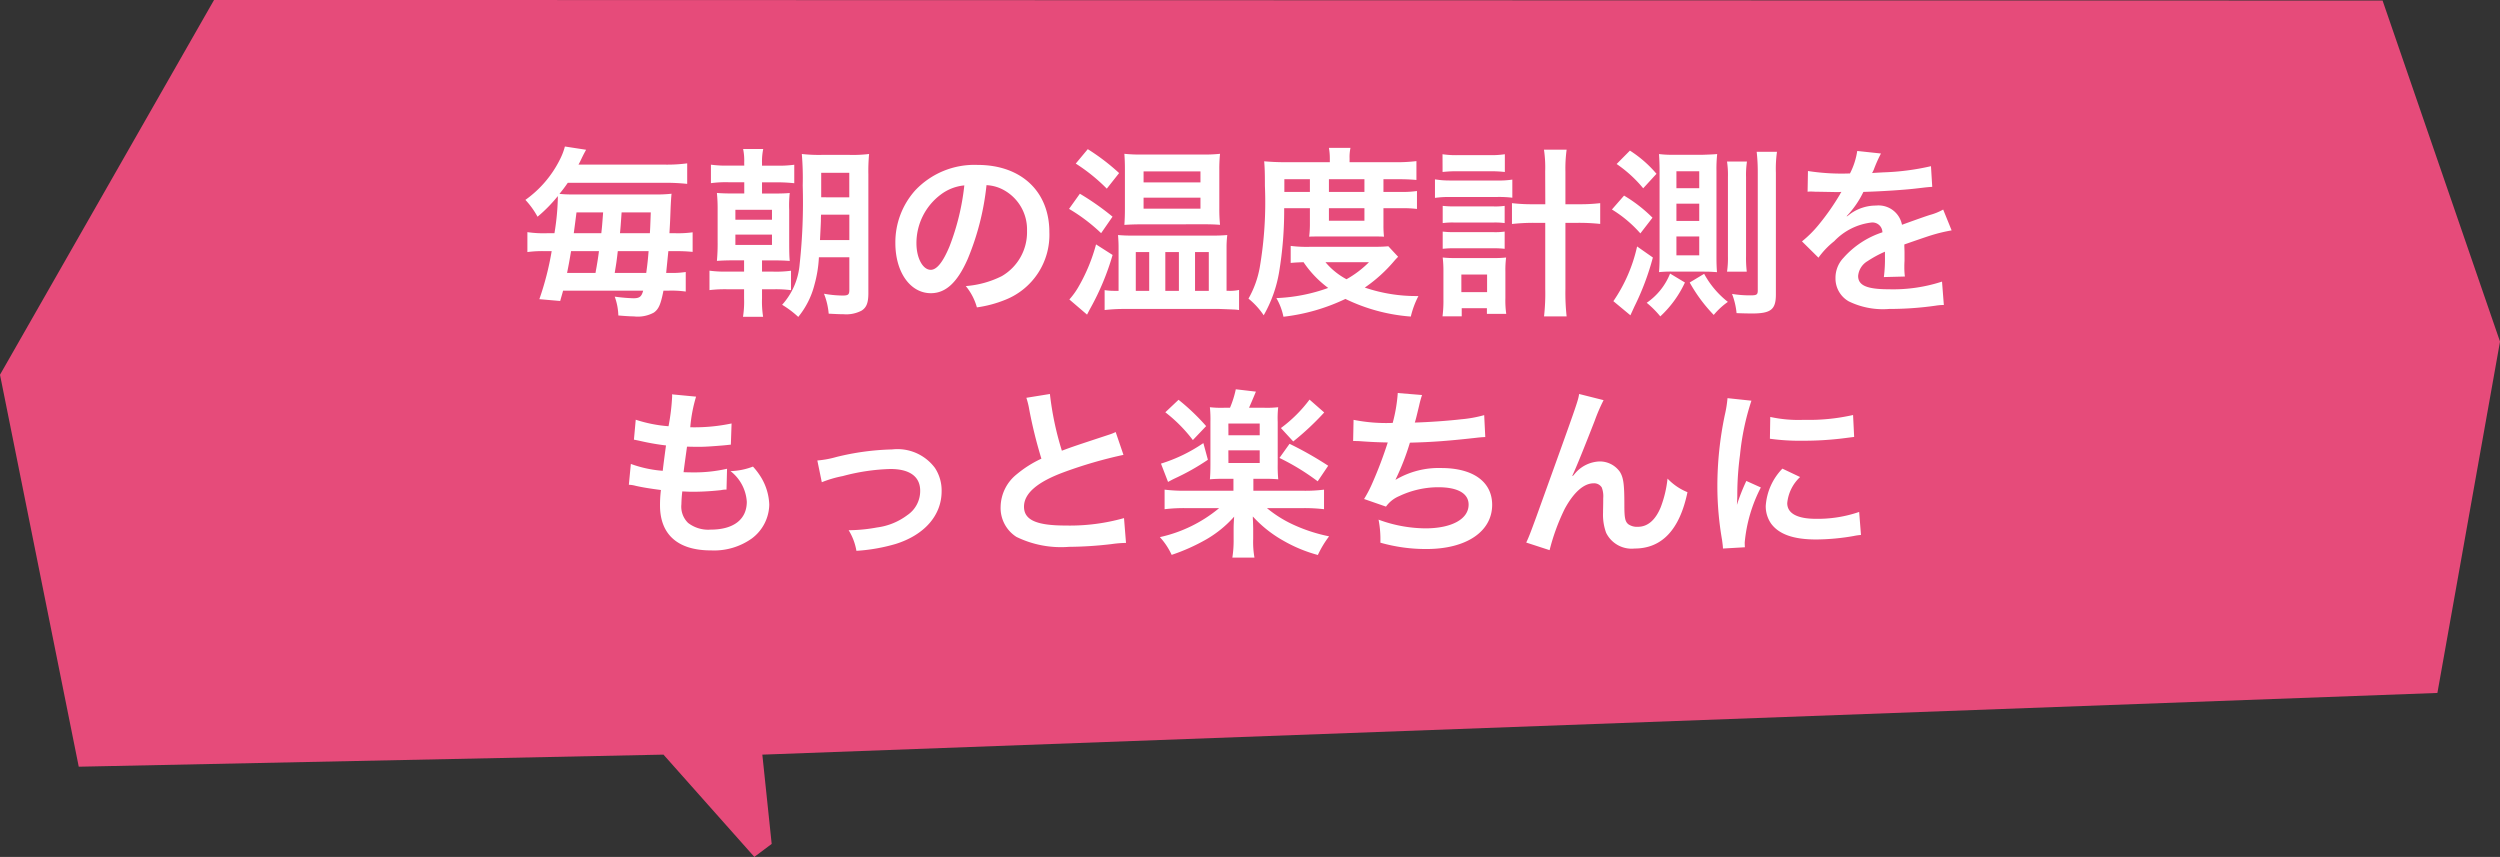 <svg xmlns="http://www.w3.org/2000/svg" width="206.98" height="70.949" viewBox="0 0 206.98 70.949">
  <rect x="0" y="0" width="206.98" height="70.949" fill="#333333" stroke="none"/>
  <g id="img_balloon_nav_06_pc" transform="translate(-696.996 -1493)">
    <path id="パス_13680" data-name="パス 13680" d="M14890.635,2176.9l-1.436,1.075-7.523-8.467-48.41,1-6.52-32.451,17.723-31.031,179.535.05,9.723,28.236-5.184,29.089-138.682,5.108Z" transform="translate(-14129.75 -614.031)" fill="#e64b7a"/>
    <path id="p" d="M-57.705-5.64a9.209,9.209,0,0,1-1.635-.09v1.65a9.149,9.149,0,0,1,1.485-.075h.525A24.109,24.109,0,0,1-58.35-.18l1.725.15c.12-.435.15-.51.24-.855h6.63c-.135.5-.3.63-.81.63A14.165,14.165,0,0,1-52.11-.39a4.965,4.965,0,0,1,.3,1.56c.72.06,1.05.075,1.275.075A2.779,2.779,0,0,0-48.87.93c.4-.285.57-.675.795-1.815h.42A8.432,8.432,0,0,1-46.23-.81V-2.43a7.335,7.335,0,0,1-1.365.075h-.255c.06-.615.1-1.005.18-1.8h.54a13,13,0,0,1,1.47.06v-1.62a8.974,8.974,0,0,1-1.44.075h-.48c.06-1.05.06-1.05.1-2.16.03-.57.045-.825.075-1.11a10.842,10.842,0,0,1-1.38.06h-6.9A8.545,8.545,0,0,1-56.685-8.9c.27-.33.42-.525.69-.915h8.01a16.679,16.679,0,0,1,1.875.09v-1.7a12.665,12.665,0,0,1-1.875.105H-55.11c.135-.24.18-.345.3-.6.15-.3.15-.3.33-.63l-1.755-.27a5.246,5.246,0,0,1-.4,1.05A9.05,9.05,0,0,1-59.505-8.4,6.8,6.8,0,0,1-58.5-7.005a12.113,12.113,0,0,0,1.68-1.71v.195A20.382,20.382,0,0,1-57.1-5.64Zm1.65,3.285c.135-.66.195-.99.33-1.8h2.31c-.09.69-.15,1.02-.195,1.29-.06.33-.06.33-.09.51ZM-55.5-5.64c.09-.66.12-.9.225-1.725h2.205c-.09,1.185-.09,1.185-.15,1.725Zm3.39,3.285c.15-.915.15-.915.255-1.8h2.55c-.06.735-.09,1.035-.195,1.8Zm.435-3.285c.03-.255.075-.825.135-1.725h2.415C-49.17-6.12-49.17-6.12-49.2-5.64Zm10.29-5.6H-42.66a9.149,9.149,0,0,1-1.485-.075v1.53a9.263,9.263,0,0,1,1.485-.075h1.275v.93h-.81c-.765,0-1.08-.015-1.455-.045a13.1,13.1,0,0,1,.06,1.44v2.58a15.568,15.568,0,0,1-.06,1.605c.465-.03.8-.045,1.455-.045h.795v.93h-1.395a9.052,9.052,0,0,1-1.47-.075V-.93A10.678,10.678,0,0,1-42.75-1h1.35v.75a7.929,7.929,0,0,1-.09,1.53h1.665a8.211,8.211,0,0,1-.09-1.53V-1h.96a9.562,9.562,0,0,1,1.44.075V-2.535a9.069,9.069,0,0,1-1.455.075h-.945v-.93h.87c.72,0,1,.015,1.425.045-.03-.345-.045-.63-.045-1.635V-7.56a9.558,9.558,0,0,1,.045-1.41c-.345.03-.615.045-1.425.045h-.87v-.93h1.185a13.752,13.752,0,0,1,1.485.075v-1.53a9.263,9.263,0,0,1-1.485.075h-1.185v-.225a5.053,5.053,0,0,1,.1-1.155h-1.665a4.708,4.708,0,0,1,.09,1.14Zm-.735,3.66h3.03v.825h-3.03Zm0,2.055h3.03v.855h-3.03Zm9.435,1.875V-.96c0,.405-.09.48-.57.48a9.258,9.258,0,0,1-1.53-.15,5.777,5.777,0,0,1,.39,1.65c.825.045.96.045,1.215.045a2.732,2.732,0,0,0,1.515-.3C-31.26.5-31.11.12-31.11-.69v-9.8a15.109,15.109,0,0,1,.06-1.71,11.024,11.024,0,0,1-1.62.075h-2.3a12.424,12.424,0,0,1-1.65-.075,23.833,23.833,0,0,1,.075,2.61,47.718,47.718,0,0,1-.255,6.525A5.708,5.708,0,0,1-38.25.285,7.976,7.976,0,0,1-36.915,1.29,6.876,6.876,0,0,0-35.58-1.35a10.278,10.278,0,0,0,.375-2.3Zm-2.43-1.425c.045-.9.075-1.455.075-1.635,0-.105,0-.27.015-.465h2.34v2.1Zm.1-3.54v-2.025h2.325V-8.61Zm13.68-1.005a3.278,3.278,0,0,1,1.515.45,3.716,3.716,0,0,1,1.845,3.33,4.2,4.2,0,0,1-2.085,3.75,7.972,7.972,0,0,1-2.985.825A4.785,4.785,0,0,1-22.125.5a9.807,9.807,0,0,0,2.355-.63,5.779,5.779,0,0,0,3.645-5.6c0-3.375-2.34-5.565-5.94-5.565a6.733,6.733,0,0,0-5.16,2.1,6.443,6.443,0,0,0-1.65,4.365c0,2.415,1.23,4.155,2.94,4.155,1.23,0,2.19-.885,3.045-2.82A21.7,21.7,0,0,0-21.33-9.615Zm-1.83.015A19.769,19.769,0,0,1-24.4-4.53c-.54,1.29-1.05,1.92-1.545,1.92-.66,0-1.185-.975-1.185-2.2a5.022,5.022,0,0,1,2.04-4.05A3.818,3.818,0,0,1-23.16-9.6Zm9.225-1.8A14.77,14.77,0,0,1-11.37-9.33l1.02-1.29a17.745,17.745,0,0,0-2.595-1.98Zm-.555,3.75a14.565,14.565,0,0,1,2.655,2.01l.945-1.365A21.629,21.629,0,0,0-13.6-8.91Zm2.235,2.94a14.478,14.478,0,0,1-1.41,3.435,6.2,6.2,0,0,1-.8,1.125L-13.005,1.1c.105-.2.15-.3.3-.57A21.155,21.155,0,0,0-10.89-3.84Zm8.9-1.665c.615,0,.96.015,1.365.045A12.885,12.885,0,0,1-2.055-7.7v-3.15a12,12,0,0,1,.06-1.365,12.674,12.674,0,0,1-1.53.06h-4.86a12.835,12.835,0,0,1-1.53-.06c.03.435.045.765.045,1.32v3.165c0,.585-.015.96-.045,1.4.48-.03.855-.045,1.395-.045Zm-4.965-4.38h4.71v.915h-4.71Zm0,2.175h4.71v.915h-4.71Zm6.87,7.71V-4.44a8.373,8.373,0,0,1,.06-1.05,13.042,13.042,0,0,1-1.365.045H-9.135A12.249,12.249,0,0,1-10.44-5.49c.03.405.045.645.045,1.08V-.87h-.33a4.853,4.853,0,0,1-.825-.06V.72A13.852,13.852,0,0,1-9.9.63h7.845q.63.022,1.17.045A3.362,3.362,0,0,1-.42.72V-.945a3.383,3.383,0,0,1-.81.075ZM-8.97-4.08h1.11V-.87H-8.97Zm2.445,0H-5.4V-.87H-6.525Zm2.46,0h1.14V-.87h-1.14Zm9.51-3.63V-6.3a8.845,8.845,0,0,1-.06.945c.27-.015.465-.015,1.05-.015h4.17c.6,0,.63,0,.975.015a8.3,8.3,0,0,1-.045-.945V-7.71h1.44a9.5,9.5,0,0,1,1.335.06V-9.135a8.1,8.1,0,0,1-1.335.075h-1.44v-1.05H12.69a15.492,15.492,0,0,1,1.575.06v-1.56a13.553,13.553,0,0,1-1.815.09H8.73v-.315a3.605,3.605,0,0,1,.075-.87H7.02a5.039,5.039,0,0,1,.075.855v.33H3.36c-.645,0-1.17-.03-1.7-.075.045.54.06.93.06,2.04A32,32,0,0,1,1.29-2.79,8.124,8.124,0,0,1,.36-.225a6.2,6.2,0,0,1,1.26,1.38,10.8,10.8,0,0,0,1.275-3.57,31.114,31.114,0,0,0,.42-5.295ZM3.33-9.06v-1.05H5.445v1.05Zm3.69,0v-1.05H9.96v1.05Zm0,1.35H9.96v1.035H7.02Zm4.92,3.15c-.36.03-.63.045-1.245.045H5.46A10.426,10.426,0,0,1,3.855-4.59v1.41c.315-.03.54-.045,1.065-.06A8.7,8.7,0,0,0,6.96-1.11a14.175,14.175,0,0,1-4.29.84,5.1,5.1,0,0,1,.585,1.545A16.157,16.157,0,0,0,8.385-.2,14.9,14.9,0,0,0,13.8,1.26a7.336,7.336,0,0,1,.63-1.7A13.182,13.182,0,0,1,9.99-1.14a12.281,12.281,0,0,0,2.475-2.25c.135-.15.15-.165.285-.3ZM10.335-3.24a8.45,8.45,0,0,1-1.86,1.41,5.886,5.886,0,0,1-1.74-1.41Zm14.6-4.8h-.945a14.348,14.348,0,0,1-1.815-.09v1.725A16.776,16.776,0,0,1,24-6.5h.93V-1.02a17.073,17.073,0,0,1-.1,2.265H26.7a17.834,17.834,0,0,1-.1-2.265V-6.5h1.05a16.776,16.776,0,0,1,1.83.09V-8.13a14.348,14.348,0,0,1-1.815.09H26.6v-2.715a11.576,11.576,0,0,1,.1-1.8H24.825a10.161,10.161,0,0,1,.1,1.8Zm-8.505-2.67a10.481,10.481,0,0,1,1.29-.06H20.31a10.375,10.375,0,0,1,1.275.06v-1.47a7.432,7.432,0,0,1-1.275.075H17.715a7.412,7.412,0,0,1-1.29-.075ZM15.8-8.565a8.371,8.371,0,0,1,1.26-.075h3.87a9.062,9.062,0,0,1,1.275.06v-1.5a7.326,7.326,0,0,1-1.275.075H17.07A7.443,7.443,0,0,1,15.8-10.1ZM16.44-6.48a6.255,6.255,0,0,1,.99-.045h3.18a5.95,5.95,0,0,1,.96.045V-7.905a5.575,5.575,0,0,1-.96.045H17.43a8.434,8.434,0,0,1-.99-.045Zm0,2.13a8.325,8.325,0,0,1,.975-.045H20.58a8.259,8.259,0,0,1,.99.045V-5.775a5.575,5.575,0,0,1-.96.045H17.43a7.6,7.6,0,0,1-.99-.045ZM18.015.57H20.1v.465h1.6A7.929,7.929,0,0,1,21.63-.27V-2.475a8.116,8.116,0,0,1,.06-1.155,8.15,8.15,0,0,1-.975.045H17.49a8.548,8.548,0,0,1-1.05-.045,9.367,9.367,0,0,1,.06,1.17V-.2a10.187,10.187,0,0,1-.075,1.44h1.59Zm-.03-2.79h2.13V-.765h-2.13ZM30.84-11.37a10.547,10.547,0,0,1,2.2,2.01l1.1-1.2a9.792,9.792,0,0,0-2.2-1.92Zm-.39,3.765a10.2,10.2,0,0,1,2.355,1.98l1.005-1.3a12.032,12.032,0,0,0-2.355-1.83Zm2.085,3.06A12.917,12.917,0,0,1,30.57-.015l1.41,1.17c.165-.36.195-.42.33-.72A21.489,21.489,0,0,0,33.84-3.63ZM38.1-2.46c.345,0,.69.015,1.05.045-.03-.36-.045-.72-.045-1.32v-7.08a11.621,11.621,0,0,1,.06-1.38c-.315.03-.705.045-1.17.06h-2.46a8.048,8.048,0,0,1-1.185-.06c.03.51.045.81.045,1.29V-3.8c0,.69-.015.99-.045,1.38a9.9,9.9,0,0,1,1.035-.045Zm-2.31-8.31h1.89v1.4H35.79Zm0,2.685h1.89V-6.66H35.79Zm0,2.715h1.89v1.56H35.79Zm1.1,3.81A12.748,12.748,0,0,0,38.88,1.125,5.99,5.99,0,0,1,40.05.045,7.5,7.5,0,0,1,38.085-2.28Zm4.725-.9a9.447,9.447,0,0,1-.06-1.29v-6.525a7.5,7.5,0,0,1,.075-1.3h-1.65a7.539,7.539,0,0,1,.075,1.275v6.57a7.647,7.647,0,0,1-.075,1.275ZM35.265-2.3A5.316,5.316,0,0,1,33.33.12a7.911,7.911,0,0,1,1.125,1.125,8.932,8.932,0,0,0,2.04-2.805Zm8.76-8.355a10.066,10.066,0,0,1,.09-1.725h-1.68a14.819,14.819,0,0,1,.09,1.725V-.9c0,.345-.09.405-.6.405a9.118,9.118,0,0,1-1.53-.12A6.046,6.046,0,0,1,40.77.975c.3.015.96.03,1.275.03,1.575,0,1.98-.33,1.98-1.575ZM46.65-9.075a1.657,1.657,0,0,1,.24-.015c.135,0,.135,0,.42.015.33,0,1.65.03,1.89.03,0,0,.195-.015.255-.015a.734.734,0,0,0-.12.195,19.867,19.867,0,0,1-1.8,2.565,9.189,9.189,0,0,1-1.35,1.335l1.365,1.35A6.744,6.744,0,0,1,48.855-4.98,5.071,5.071,0,0,1,51.93-6.525a.823.823,0,0,1,.915.81A7.338,7.338,0,0,0,49.62-3.6a2.39,2.39,0,0,0-.66,1.665A2.175,2.175,0,0,0,50.055,0,6.442,6.442,0,0,0,53.4.63,27.206,27.206,0,0,0,57.24.36,4.42,4.42,0,0,1,57.93.3l-.15-1.935A13.032,13.032,0,0,1,53.37-1C51.555-1,50.835-1.32,50.835-2.1a1.579,1.579,0,0,1,.78-1.23,9.116,9.116,0,0,1,1.44-.78v.36a11.875,11.875,0,0,1-.09,1.74l1.74-.045a6.158,6.158,0,0,1-.045-.8c0-.105,0-.24.015-.495v-.6c0-.21,0-.21-.015-.6V-4.71q1.935-.675,2.25-.765a13.241,13.241,0,0,1,1.665-.4l-.7-1.725a4.686,4.686,0,0,1-1.11.45q-.562.18-2.3.81a1.973,1.973,0,0,0-2.145-1.59,3.626,3.626,0,0,0-2.115.675c-.195.15-.195.15-.3.225l-.015-.03a7.762,7.762,0,0,0,1.38-2c1.515-.045,3.42-.165,4.515-.3.765-.09.765-.09,1.185-.12l-.105-1.71a20.264,20.264,0,0,1-3.93.51c-.825.045-.825.045-.945.06.03-.06.06-.105.135-.27a11.46,11.46,0,0,1,.6-1.35l-1.965-.21a5.941,5.941,0,0,1-.6,1.86,18.126,18.126,0,0,1-3.48-.2Zm-97.59,24.26a2.541,2.541,0,0,1,.57.09c.6.135,1.185.225,2.085.345A10.244,10.244,0,0,0-48.36,16.9c0,2.415,1.485,3.72,4.215,3.72a5.389,5.389,0,0,0,3.39-.99,3.569,3.569,0,0,0,1.44-2.805,4.665,4.665,0,0,0-.645-2.2,5.765,5.765,0,0,0-.705-.945,5.542,5.542,0,0,1-1.86.375,3.494,3.494,0,0,1,1.35,2.535c0,1.47-1.1,2.31-3,2.31a2.729,2.729,0,0,1-1.86-.555,1.876,1.876,0,0,1-.555-1.545,10.638,10.638,0,0,1,.075-1.065c.585.03.72.03.96.03a21.846,21.846,0,0,0,2.25-.135,1.928,1.928,0,0,1,.45-.045l.045-1.725a11.992,11.992,0,0,1-2.865.3c-.165,0-.285,0-.735-.015.09-.72.135-1.02.285-2.115.645.015.78.015.93.015.54,0,1.02-.03,2.1-.12.33-.03.405-.045.6-.06l.06-1.755a14.9,14.9,0,0,1-3.42.315,12.178,12.178,0,0,1,.48-2.535L-47.37,7.7a.621.621,0,0,1,.015.15,17.656,17.656,0,0,1-.3,2.49A11.382,11.382,0,0,1-50.37,9.8l-.15,1.65c.225.045.3.06.51.105a19.673,19.673,0,0,0,2.145.375c-.075.555-.21,1.56-.27,2.1a9.836,9.836,0,0,1-2.64-.57Zm15.975-.21a9.474,9.474,0,0,1,1.74-.51,16.809,16.809,0,0,1,3.945-.585c1.59,0,2.46.63,2.46,1.8A2.409,2.409,0,0,1-27.885,17.7a5.29,5.29,0,0,1-2.505,1.02,13.219,13.219,0,0,1-2.13.225h-.225a4.742,4.742,0,0,1,.645,1.71,14.747,14.747,0,0,0,3.255-.57c2.385-.75,3.8-2.37,3.8-4.365A3.4,3.4,0,0,0-25.6,13.79a3.864,3.864,0,0,0-3.54-1.53,21.193,21.193,0,0,0-4.635.63,8,8,0,0,1-1.56.285Zm16.935-6.99a6.375,6.375,0,0,1,.24.975,38.22,38.22,0,0,0,1.005,4.065,9.259,9.259,0,0,0-2.04,1.29A3.523,3.523,0,0,0-20.16,17a2.839,2.839,0,0,0,1.305,2.5,8.4,8.4,0,0,0,4.35.825,31.7,31.7,0,0,0,3.51-.225A9.351,9.351,0,0,1-9.78,20l-.165-2.055a16.422,16.422,0,0,1-4.845.615c-2.415,0-3.435-.465-3.435-1.56s1.095-2.04,3.285-2.85a36.651,36.651,0,0,1,4.95-1.44l-.645-1.89a4.105,4.105,0,0,1-.57.225c-2.91.96-2.91.96-3.885,1.32a25.192,25.192,0,0,1-.99-4.695ZM-.885,14.69v.99H-4.8a13.2,13.2,0,0,1-1.785-.09v1.62A13.352,13.352,0,0,1-4.8,17.12h2.73a11.555,11.555,0,0,1-4.905,2.4A5.7,5.7,0,0,1-6,20.99,16,16,0,0,0-3.12,19.7,9.283,9.283,0,0,0-.825,17.825c-.03.42-.045.7-.045.99v.855a9.135,9.135,0,0,1-.105,1.545H.855A7.377,7.377,0,0,1,.75,19.67V18.8c0-.045-.015-.54-.015-.585C.72,17.99.72,17.99.72,17.81a10.126,10.126,0,0,0,2.535,2.01A11.976,11.976,0,0,0,6.105,21a8.28,8.28,0,0,1,.93-1.545,13.407,13.407,0,0,1-2.985-.975A9.879,9.879,0,0,1,1.89,17.12H4.8a13.709,13.709,0,0,1,1.815.09V15.59a12.274,12.274,0,0,1-1.8.09H.765v-.99H1.7c.435,0,.795.015,1.125.045a11.484,11.484,0,0,1-.045-1.245V9.98A8.276,8.276,0,0,1,2.82,8.765a8.126,8.126,0,0,1-1.155.045H.405c.09-.2.285-.645.57-1.335L-.69,7.28a8.207,8.207,0,0,1-.48,1.53h-.48a8.257,8.257,0,0,1-1.185-.045A9.8,9.8,0,0,1-2.79,9.98v3.51c0,.54-.015.9-.045,1.245.315-.03.7-.045,1.155-.045Zm-.42-4.575H1.29v.975H-1.3Zm0,2.22H1.29v1.05H-1.3Zm-5.22-3.15a12.239,12.239,0,0,1,2.28,2.3l1.1-1.155A17.828,17.828,0,0,0-5.43,8.15Zm3.15,2.55a13,13,0,0,1-3.51,1.7l.585,1.515c.315-.165.33-.18.615-.315A19.029,19.029,0,0,0-3,13.115Zm8.79-3.6a11.379,11.379,0,0,1-2.37,2.355l1.02,1.11A22.51,22.51,0,0,0,6.63,9.2Zm-2.49,4.83A19.069,19.069,0,0,1,6.09,14.9l.87-1.29a29.02,29.02,0,0,0-3.2-1.815Zm6.1-1.4h.12c.12,0,.27,0,.48.015.8.06,1.47.09,2.265.105a33.963,33.963,0,0,1-1.26,3.33,10.085,10.085,0,0,1-.7,1.35l1.815.63a2.544,2.544,0,0,1,1.095-.87,7.584,7.584,0,0,1,3.225-.735c1.62,0,2.52.51,2.52,1.44,0,1.2-1.41,1.965-3.585,1.965a11.414,11.414,0,0,1-3.87-.72,8.537,8.537,0,0,1,.15,1.905,13.7,13.7,0,0,0,3.825.525c3.285,0,5.43-1.44,5.43-3.66,0-1.905-1.575-3.045-4.215-3.045a6.977,6.977,0,0,0-3.78.975v-.03A19.946,19.946,0,0,0,13.725,11.7c1.875-.045,3.195-.15,5.37-.39.39-.045.525-.06.87-.075l-.09-1.815a10.233,10.233,0,0,1-1.92.345c-.99.12-2.685.24-3.825.27.09-.285.09-.285.36-1.41a8.382,8.382,0,0,1,.24-.87l-2.01-.165a12.869,12.869,0,0,1-.42,2.475,13.8,13.8,0,0,1-3.24-.255Zm18.15,2.865c.33-.7.99-2.34,1.845-4.53A14.452,14.452,0,0,1,29.76,8.18l-2.025-.51c-.1.615-.1.615-3.555,10.2-.48,1.305-.615,1.665-.825,2.1l1.935.63a17.206,17.206,0,0,1,1.26-3.435c.735-1.35,1.575-2.1,2.385-2.1a.743.743,0,0,1,.675.345,2.047,2.047,0,0,1,.12.885c0,.15,0,.51-.015,1.05v.15a4.347,4.347,0,0,0,.255,1.665,2.347,2.347,0,0,0,2.355,1.305c2.265,0,3.735-1.56,4.38-4.665a4.691,4.691,0,0,1-1.65-1.125,9.4,9.4,0,0,1-.57,2.385c-.435,1.05-1.08,1.605-1.875,1.605a1.26,1.26,0,0,1-.8-.21c-.27-.225-.33-.525-.33-1.6,0-1.725-.075-2.265-.375-2.745a2.031,2.031,0,0,0-1.68-.855,2.806,2.806,0,0,0-1.935.885l-.285.33ZM41.46,20.36c-.015-.195-.015-.315-.015-.405A12.314,12.314,0,0,1,42.78,15.41l-1.2-.54a15.3,15.3,0,0,0-.78,1.98c.015-.375.03-.5.03-.825a25.044,25.044,0,0,1,.225-3.315A20.68,20.68,0,0,1,42,8.225l-1.98-.21a9.815,9.815,0,0,1-.225,1.4,28.8,28.8,0,0,0-.615,5.865,26.164,26.164,0,0,0,.39,4.485c.045.345.06.435.075.7Zm2.07-8.985a17.806,17.806,0,0,0,2.7.165,26.868,26.868,0,0,0,3.21-.18c.72-.09.945-.12,1.065-.135l-.09-1.815a16.541,16.541,0,0,1-4.08.4,10.815,10.815,0,0,1-2.775-.24Zm1.035,2.475a4.9,4.9,0,0,0-1.38,3.09,2.513,2.513,0,0,0,.45,1.47c.66.885,1.86,1.305,3.72,1.305a18.5,18.5,0,0,0,3.1-.285,5.013,5.013,0,0,1,.615-.09l-.15-1.905a10.541,10.541,0,0,1-3.57.57c-1.56,0-2.385-.45-2.385-1.3a3.393,3.393,0,0,1,1.065-2.16Z" transform="translate(800 1517.949)" fill="#fff"/>
  </g>
</svg>
